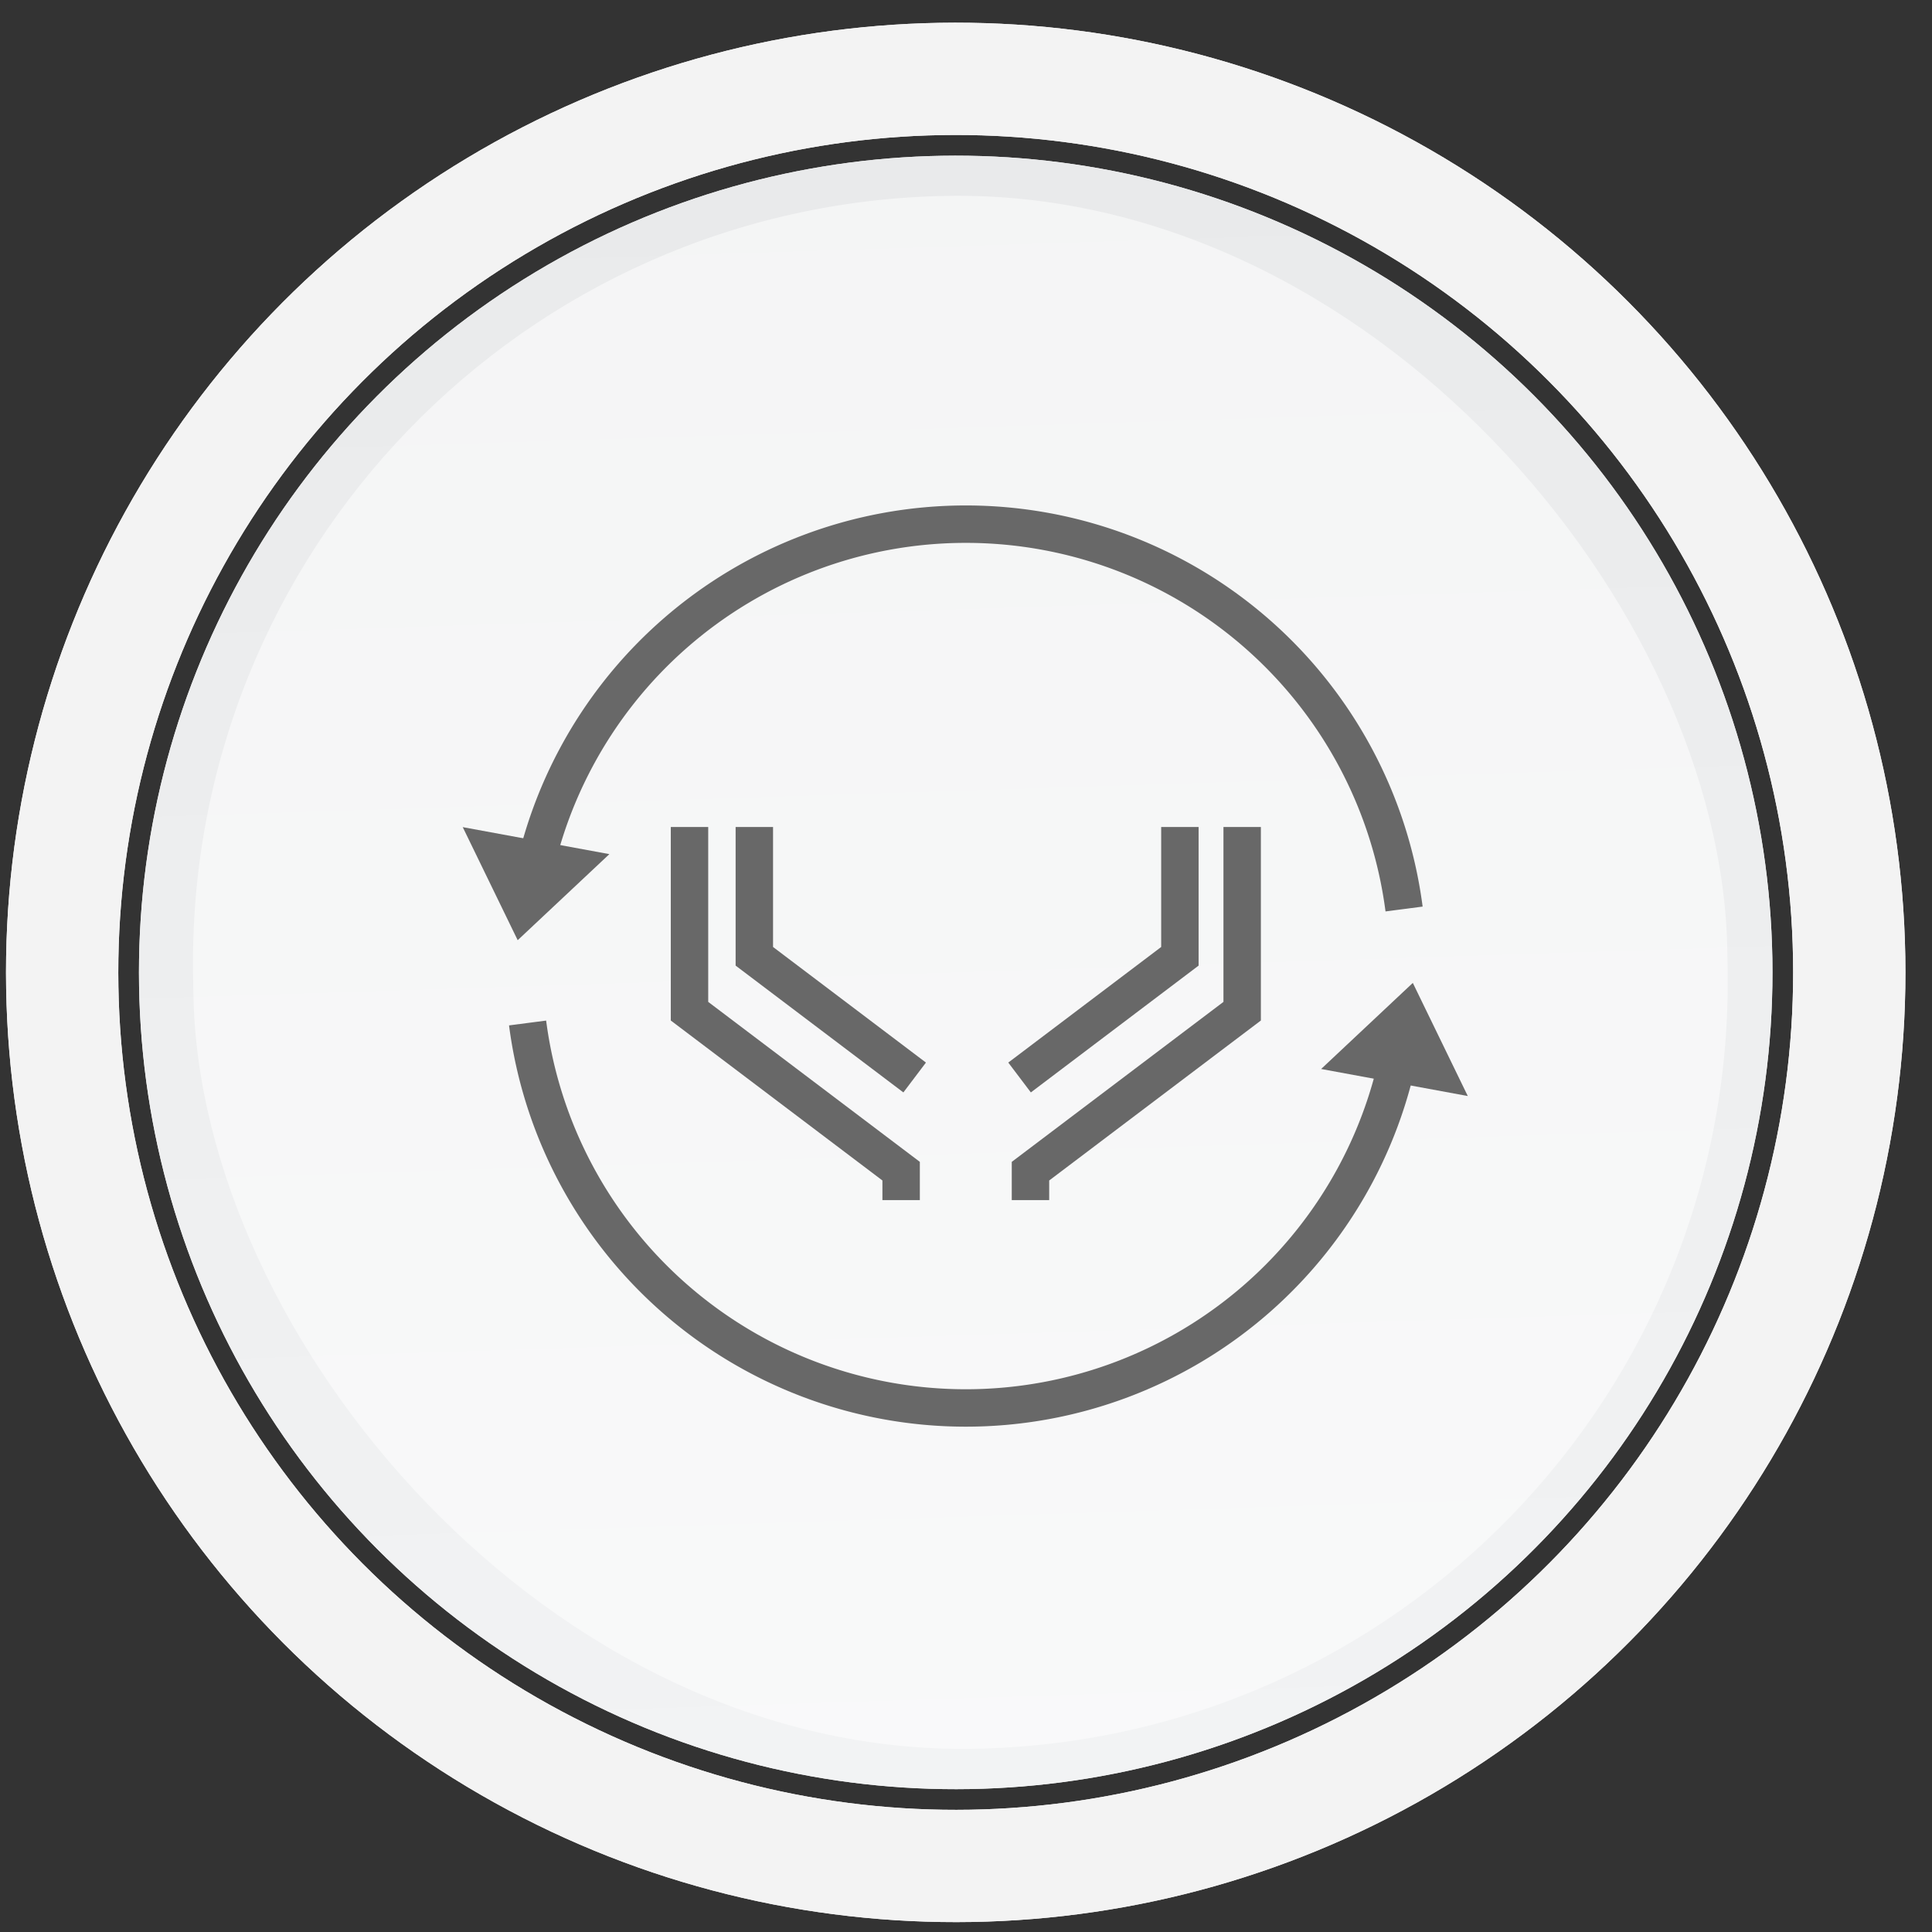 <svg xmlns="http://www.w3.org/2000/svg" xmlns:xlink="http://www.w3.org/1999/xlink" width="103.26" height="103.26" viewBox="0 0 103.26 103.26">
  <rect x="0" y="0" width="103.26" height="103.26" fill="#333333" stroke="none"/>
  <defs>
    <linearGradient id="linear-gradient" x1="0.5" x2="0.5" y2="1" gradientUnits="objectBoundingBox">
      <stop offset="0" stop-color="#e9eaeb"/>
      <stop offset="1" stop-color="#f2f3f4"/>
    </linearGradient>
    <clipPath id="clip-path">
      <rect id="사각형_47965" data-name="사각형 47965" width="56.166" height="56.465" transform="translate(-3 -5)" fill="none" stroke="#686868" stroke-width="2"/>
    </clipPath>
  </defs>
  <g id="그룹_24077" data-name="그룹 24077" transform="translate(-592 -1429.473)">
    <g id="그룹_21526" data-name="그룹 21526" transform="matrix(1, -0.017, 0.017, 1, 309.914, 168.229)">
      <g id="그룹_21514" data-name="그룹 21514" transform="translate(145 22.297)">
        <g id="타원_61" data-name="타원 61" transform="translate(115 1245.45)" fill="none" stroke="#f3f3f3" stroke-width="6" style="mix-blend-mode: multiply;isolation: isolate">
          <circle cx="50.752" cy="50.752" r="50.752" stroke="none"/>
          <circle cx="50.752" cy="50.752" r="47.752" fill="none"/>
        </g>
        <circle id="타원_58" data-name="타원 58" cx="43.647" cy="43.647" r="43.647" transform="translate(122.105 1252.556)" fill="url(#linear-gradient)"/>
      </g>
      <rect id="사각형_47674" data-name="사각형 47674" width="82" height="83" rx="41" transform="translate(270 1277)" fill="#fff" opacity="0.5"/>
    </g>
    <g id="그룹_21527" data-name="그룹 21527" transform="matrix(1, -0.017, 0.017, 1, 309.914, 168.229)">
      <g id="그룹_21514-2" data-name="그룹 21514" transform="translate(145 22.297)">
        <g id="타원_61-2" data-name="타원 61" transform="translate(115 1245.45)" fill="none" stroke="#f3f3f3" stroke-width="6" style="mix-blend-mode: multiply;isolation: isolate">
          <circle cx="50.752" cy="50.752" r="50.752" stroke="none"/>
          <circle cx="50.752" cy="50.752" r="47.752" fill="none"/>
        </g>
        <circle id="타원_58-2" data-name="타원 58" cx="43.647" cy="43.647" r="43.647" transform="translate(122.105 1252.556)" fill="url(#linear-gradient)"/>
      </g>
      <rect id="사각형_47674-2" data-name="사각형 47674" width="82" height="83" rx="41" transform="translate(270 1277)" fill="#fff" opacity="0.5"/>
    </g>
    <g id="그룹_22114" data-name="그룹 22114" transform="translate(618.547 1457.371)">
      <g id="그룹_22113" data-name="그룹 22113" clip-path="url(#clip-path)">
        <path id="패스_15540" data-name="패스 15540" d="M7.226,117.225a23.62,23.62,0,0,0,46.846,0" transform="translate(-5.575 -90.447)" fill="none" stroke="#686868" stroke-miterlimit="10" stroke-width="2"/>
        <path id="패스_15541" data-name="패스 15541" d="M54.072,21.072a23.621,23.621,0,0,0-46.846,0" transform="translate(-5.575 -0.386)" fill="none" stroke="#686868" stroke-miterlimit="10" stroke-width="2"/>
        <path id="패스_15542" data-name="패스 15542" d="M209.481,122.649l-2.938-6.046-4.9,4.6" transform="translate(-157.579 -91.967)" fill="#686868"/>
        <path id="패스_15543" data-name="패스 15543" d="M.45,77.872l2.937,6.043,4.9-4.6" transform="translate(-2.265 -61.562)" fill="#686868"/>
        <path id="패스_15544" data-name="패스 15544" d="M45.109,71.368v9.845l11.311,8.55v1.547" transform="translate(-34.804 -55.065)" fill="none" stroke="#686868" stroke-miterlimit="10" stroke-width="2"/>
        <path id="패스_15545" data-name="패스 15545" d="M68.85,84.756l-8.569-6.478v-6.91" transform="translate(-46.511 -55.065)" fill="none" stroke="#686868" stroke-miterlimit="10" stroke-width="2"/>
        <path id="패스_15546" data-name="패스 15546" d="M122.334,84.756l8.569-6.478v-6.91" transform="translate(-94.388 -55.065)" fill="none" stroke="#686868" stroke-miterlimit="10" stroke-width="2"/>
        <path id="패스_15547" data-name="패스 15547" d="M136.214,71.368v9.845L124.9,89.763v1.547" transform="translate(-96.371 -55.065)" fill="none" stroke="#686868" stroke-miterlimit="10" stroke-width="2"/>
      </g>
    </g>
  </g>
</svg>
